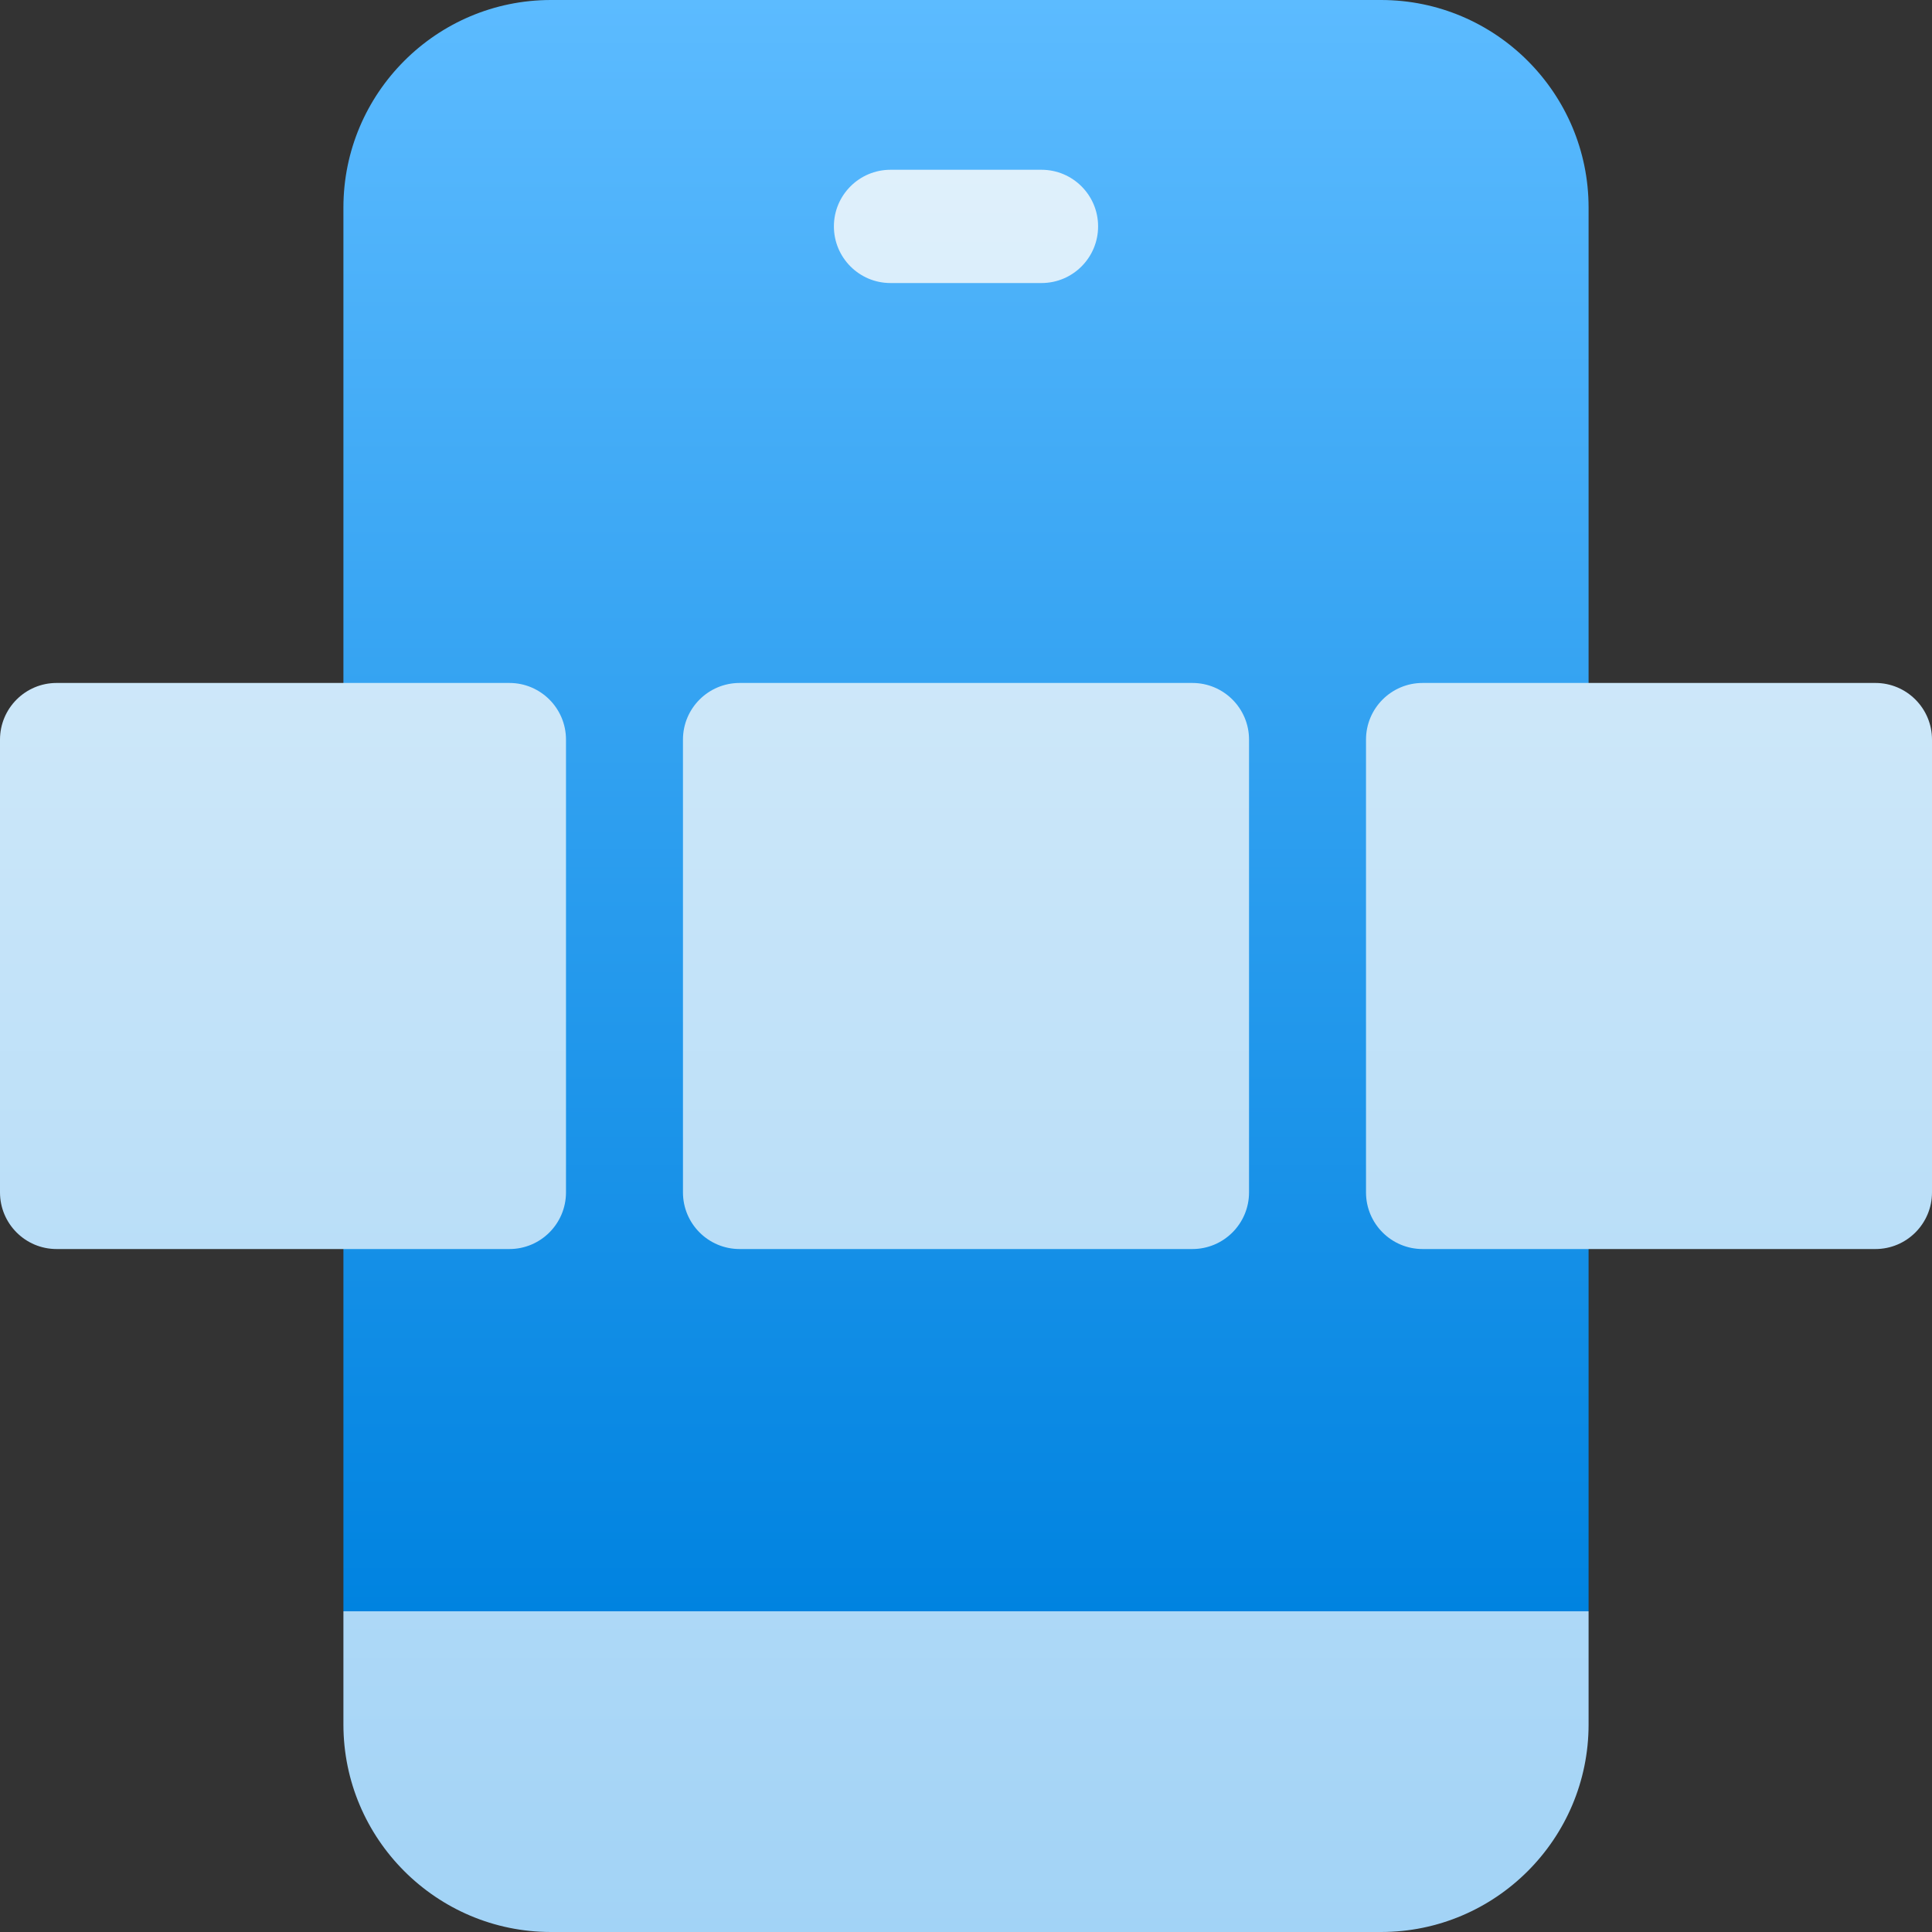 <?xml version="1.0" encoding="UTF-8"?>
<svg xmlns="http://www.w3.org/2000/svg" width="24" height="24" viewBox="0 0 24 24" fill="none">
  <rect x="0" y="0" width="24" height="24" fill="#333333" stroke="none"/>
  <g clip-path="url(#clip0_4935_92344)">
    <path d="M19.734 20.016H4.266V2.578C4.266 1.157 5.422 0 6.844 0H17.156C18.578 0 19.734 1.157 19.734 2.578V20.016Z" fill="url(#paint0_linear_4935_92344)"></path>
    <path d="M19.734 20.016V21.422C19.734 22.843 18.578 24 17.156 24H6.844C5.422 24 4.266 22.843 4.266 21.422V20.016H19.734ZM13.641 2.812C13.641 2.424 13.326 2.109 12.938 2.109H11.062C10.674 2.109 10.359 2.424 10.359 2.812C10.359 3.201 10.674 3.516 11.062 3.516H12.938C13.326 3.516 13.641 3.201 13.641 2.812ZM23.297 8.484H17.672C17.284 8.484 16.969 8.799 16.969 9.188V14.812C16.969 15.201 17.284 15.516 17.672 15.516H23.297C23.685 15.516 24 15.201 24 14.812V9.188C24 8.799 23.685 8.484 23.297 8.484ZM14.812 8.484H9.188C8.799 8.484 8.484 8.799 8.484 9.188V14.812C8.484 15.201 8.799 15.516 9.188 15.516H14.812C15.201 15.516 15.516 15.201 15.516 14.812V9.188C15.516 8.799 15.201 8.484 14.812 8.484ZM6.328 8.484H0.703C0.315 8.484 0 8.799 0 9.188V14.812C0 15.201 0.315 15.516 0.703 15.516H6.328C6.716 15.516 7.031 15.201 7.031 14.812V9.188C7.031 8.799 6.716 8.484 6.328 8.484Z" fill="url(#paint1_linear_4935_92344)"></path>
  </g>
  <defs>
    <linearGradient id="paint0_linear_4935_92344" x1="13.406" y1="20.016" x2="13.406" y2="0" gradientUnits="userSpaceOnUse">
      <stop stop-color="#0083E0"></stop>
      <stop offset="1" stop-color="#5CBBFF"></stop>
    </linearGradient>
    <linearGradient id="paint1_linear_4935_92344" x1="12" y1="2.109" x2="12" y2="24" gradientUnits="userSpaceOnUse">
      <stop stop-color="#DFF0FB"></stop>
      <stop offset="1" stop-color="#A2D3F6"></stop>
    </linearGradient>
    <clipPath id="clip0_4935_92344">
      <rect width="24" height="24" fill="white"></rect>
    </clipPath>
  </defs>
</svg>
